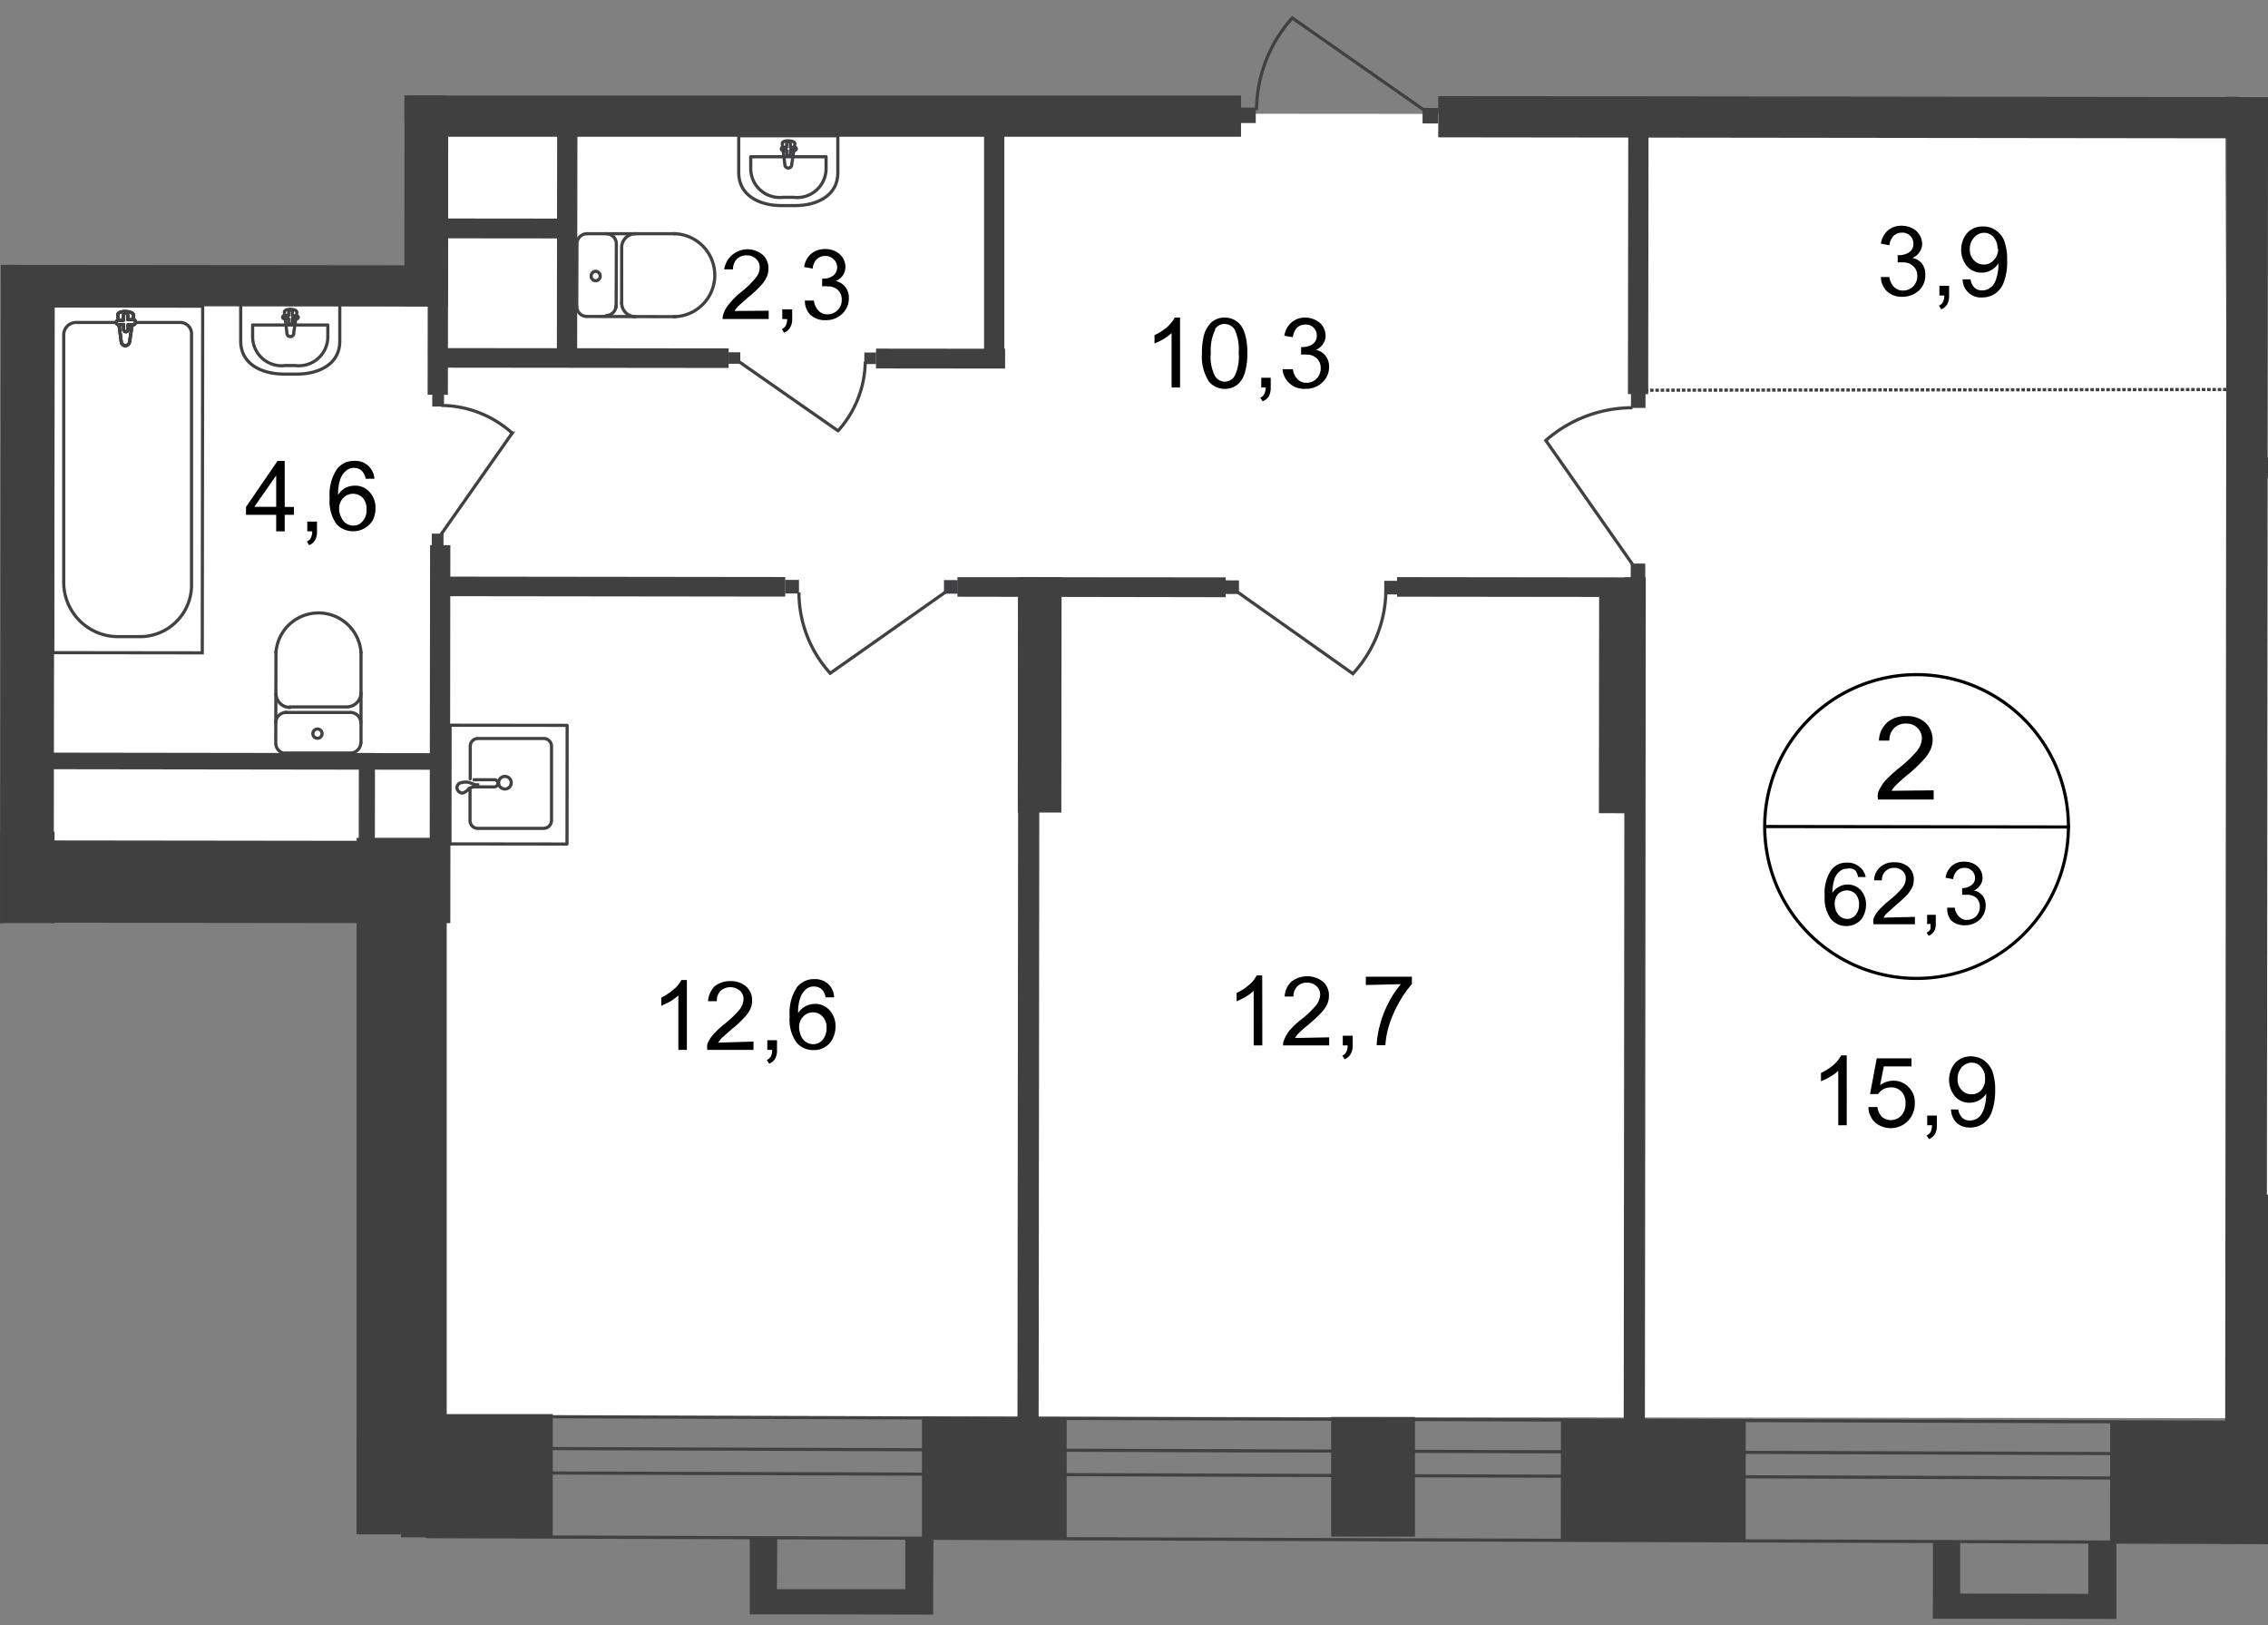 <svg id="Слой_1" data-name="Слой 1" xmlns="http://www.w3.org/2000/svg" xmlns:xlink="http://www.w3.org/1999/xlink" viewBox="0 0 718.2 514.57">
  <rect x="0" y="0" width="718.2" height="514.57" fill="#808080" stroke="none"/>
  <defs>
    <style>
      .cls-1, .cls-11, .cls-12, .cls-4, .cls-8, .cls-9 {
        fill: none;
      }

      .cls-2 {
        clip-path: url(#clip-path);
      }

      .cls-3 {
        clip-path: url(#clip-path-2);
      }

      .cls-4, .cls-8, .cls-9 {
        stroke: #414042;
      }

      .cls-4 {
        stroke-linecap: round;
        stroke-linejoin: round;
      }

      .cls-5 {
        fill: #fff;
      }

      .cls-6 {
        clip-path: url(#clip-path-3);
      }

      .cls-13, .cls-7 {
        fill: #404041;
      }

      .cls-8 {
        stroke-miterlimit: 22.93;
      }

      .cls-9 {
        stroke-miterlimit: 22.93;
      }

      .cls-10 {
        fill: #414042;
      }

      .cls-11 {
        stroke: #404041;
        stroke-dasharray: 1.12 0.56;
      }

      .cls-11, .cls-12 {
        stroke-miterlimit: 10;
      }

      .cls-12 {
        stroke: #000;
      }

      .cls-13 {
        fill-rule: evenodd;
      }
    </style>
    <clipPath id="clip-path">
      <polygon class="cls-1" points="128.06 83.99 128.06 0 651.2 0 651.2 30.66 718.2 30.66 718.2 514.57 112.93 514.57 112.93 292.27 0 292.27 0 83.87 128.06 83.99"/>
    </clipPath>
    <clipPath id="clip-path-2">
      <polygon class="cls-1" points="-809.08 454.37 -809.08 -564.2 1110.92 -564.2 1110.92 529.32 -809.08 529.32 -809.08 454.37"/>
    </clipPath>
    <clipPath id="clip-path-3">
      <polygon class="cls-1" points="-3299.19 -548.8 -3299.19 2397.36 -2605.24 2397.36 -1501.36 676.15 3707.07 676.15 3707.07 2397.36 4810.58 2397.36 4810.58 -548.8 -3299.19 -548.8"/>
    </clipPath>
  </defs>
  <g class="cls-2">
    <g class="cls-3">
      <g>
        <polygon class="cls-4" points="1736.64 408.97 1736.86 378.76 712.01 378.54 711.8 408.75 1736.64 408.97"/>
        <polygon class="cls-4" points="1736.78 392.85 1736.86 386.71 711.94 386.5 711.87 392.7 1736.78 392.85"/>
        <polygon class="cls-5" points="707.42 378.25 1103.33 378.62 1102.53 -66.41 709.24 -66.48 707.42 378.25"/>
        <polygon class="cls-5" points="133.95 90.93 10.18 90.79 8.94 276.3 133.44 276.44 133.22 448.38 706.69 449.04 704.64 36.27 134.02 35.83 133.95 90.93"/>
        <polygon class="cls-4" points="723.91 488.45 723.91 450.35 135.34 448.45 135.26 486.55 723.91 488.45"/>
        <polygon class="cls-4" points="723.91 468.16 723.91 460.42 135.34 458.53 135.34 466.26 723.91 468.16"/>
        <g class="cls-6">
          <path class="cls-4" d="M4759.86,2365.61h23.5l.65-569.24h-19.48l-.66,569.24Zm-12.41-569.24-.65,569.24h9.63l.66-569.24Zm.44-394.52v100.93h9.63V1401.85h7.3v100.93h19.41v-101ZM-1385.1-488.3,2672-483.92v-34.81l-4057.63-4.75v18.61L2672-500v7.3l-4057.63-4.75ZM-3275.26,1451.26l32,18.83L-2319-125.52l-7.3-4.09-914.21,1577-7.3-4,914.94-1577-19-10.66Zm8023.81-608.5-.44,416.56h9.63l.44-416.63ZM3647.81-491.8v9.26l1102,1.32-.88,758.1h10.29l.95-767.37ZM4765.62,842.76l-.43,416.64h19.41l.51-416.64Zm21-1359.16-1138.47-1.17V-499l1119.35,1.32-1,774.52H4786Z"/>
        </g>
        <rect class="cls-7" x="291.95" y="449.04" width="45.83" height="37.95"/>
        <rect class="cls-7" x="504.52" y="439.61" width="38.02" height="58.53" transform="translate(54.02 991.83) rotate(-89.93)"/>
        <rect class="cls-7" x="681.45" y="436.95" width="38.02" height="64.51" transform="translate(230.52 1169.17) rotate(-89.94)"/>
        <rect class="cls-7" x="-27.38" y="440.59" width="39.04" height="49.55" transform="translate(-473.21 456.94) rotate(-89.93)"/>
        <rect class="cls-7" x="-33.76" y="453.49" width="192.59" height="31.96"/>
        <rect class="cls-7" x="-41.95" y="425.81" width="100.78" height="17" transform="translate(-425.89 442.22) rotate(-89.93)"/>
        <rect class="cls-7" x="127.02" y="447.73" width="48.02" height="39.04"/>
        <rect class="cls-7" x="112.93" y="265.28" width="28.53" height="220.54"/>
        <rect class="cls-7" x="59.09" y="208.69" width="26.05" height="141" transform="translate(-207.16 350.97) rotate(-89.93)"/>
        <rect class="cls-7" x="-129.64" y="160.83" width="276.59" height="17" transform="translate(-160.68 177.78) rotate(-89.93)"/>
        <rect class="cls-7" x="64.89" y="21.31" width="13.06" height="138.29" transform="translate(-19.12 161.77) rotate(-89.93)"/>
        <rect class="cls-7" x="254.72" y="-95.23" width="13.06" height="264.11" transform="matrix(0, -1, 1, 0, 224.11, 298.03)"/>
        <rect class="cls-7" x="579.11" y="-93.08" width="13.06" height="260.39" transform="translate(547.81 622.71) rotate(-89.93)"/>
        <rect class="cls-7" x="489.85" y="239.42" width="443.13" height="13.14" transform="translate(464.69 957.15) rotate(-89.94)"/>
        <rect class="cls-7" x="-13.76" y="30.07" width="31.09" height="14.3"/>
        <rect class="cls-7" x="102.24" y="57.36" width="65.46" height="13.79" transform="translate(70.57 199.17) rotate(-89.94)"/>
        <rect class="cls-7" x="91.98" y="75.08" width="93.41" height="6.42" transform="translate(60.22 216.88) rotate(-89.93)"/>
        <rect class="cls-7" x="140.08" y="71.46" width="79.04" height="6.42" transform="translate(104.71 254.18) rotate(-89.93)"/>
        <rect class="cls-7" x="275.7" y="71.61" width="79.04" height="6.42" transform="matrix(0, -1, 1, 0, 240.01, 389.94)"/>
        <rect class="cls-7" x="294.71" y="93.1" width="6.28" height="40.87" transform="translate(184 411.27) rotate(-89.94)"/>
        <rect class="cls-7" x="181.44" y="67.16" width="6.2" height="92.39" transform="translate(71 297.78) rotate(-89.94)"/>
        <rect class="cls-7" x="156.2" y="51.46" width="6.28" height="41.74" transform="translate(86.84 231.6) rotate(-89.94)"/>
        <rect class="cls-7" x="291.97" y="213.12" width="74.51" height="13.79" transform="translate(108.87 549.01) rotate(-89.94)"/>
        <rect class="cls-7" x="186.81" y="318.24" width="277.76" height="6.71" transform="translate(3.75 646.95) rotate(-89.94)"/>
        <rect class="cls-7" x="476" y="213.34" width="74.51" height="13.79" transform="translate(292.48 733.26) rotate(-89.94)"/>
        <rect class="cls-7" x="378.8" y="318.31" width="277.76" height="6.71" transform="translate(195.46 839.01) rotate(-89.94)"/>
        <rect class="cls-7" x="67.23" y="-34.81" width="8.39" height="138.29" transform="translate(37 105.72) rotate(-89.93)"/>
        <rect class="cls-7" x="88.33" y="220.41" width="102.02" height="6.42" transform="translate(-84.45 362.69) rotate(-89.93)"/>
        <rect class="cls-7" x="190.42" y="130.6" width="6.2" height="110.27" transform="translate(7.55 379.03) rotate(-89.93)"/>
        <polygon class="cls-7" points="303.19 188.94 388.13 189.09 388.13 182.81 303.19 182.74 303.19 188.94"/>
        <rect class="cls-7" x="478.2" y="146.98" width="6.2" height="77.8" transform="translate(294.83 666.95) rotate(-89.93)"/>
        <rect class="cls-7" x="477.08" y="79.86" width="83.41" height="6.42" transform="translate(435.07 601.76) rotate(-89.93)"/>
        <rect class="cls-7" x="773.14" y="88.37" width="6.42" height="119.54" transform="translate(627.26 924.31) rotate(-89.93)"/>
        <rect class="cls-7" x="729.79" y="14.02" width="6.42" height="40.36" transform="translate(698.04 767.17) rotate(-89.94)"/>
        <g class="cls-6">
          <g>
            <path class="cls-4" d="M148.84,249.81v9.92a2.48,2.48,0,0,0,2.4,2.56h21a2.56,2.56,0,0,0,2.41-2.63V236.38a2.49,2.49,0,0,0-2.33-2.56H151.25a2.49,2.49,0,0,0-2.34,2.62h0V246.6"/>
            <path class="cls-8" d="M160.3,245.87a2,2,0,1,0,1.55,1.55A2,2,0,0,0,160.3,245.87Z"/>
            <path class="cls-8" d="M149.71,246.89h6.86a1.09,1.09,0,0,1,1.1,1.09,1.17,1.17,0,0,1-1.1,1.17h-6.86"/>
            <path class="cls-8" d="M148.55,249.59l2-.66h.73v-.44h-.73l-2-.73a4.51,4.51,0,0,0-2.19,0,1.75,1.75,0,0,0-1.68,1.68,1.93,1.93,0,0,0,1.68,1.68A3.64,3.64,0,0,0,148.55,249.59Z"/>
            <rect class="cls-4" x="142.25" y="229.89" width="37.58" height="37.07" transform="translate(-87.58 409.17) rotate(-89.93)"/>
            <path class="cls-4" d="M185.76,74a3.21,3.21,0,0,0-3.06,3.29"/>
            <line class="cls-4" x1="185.84" y1="74" x2="213.72" y2="74"/>
            <path class="cls-4" d="M213.57,100.27a13.14,13.14,0,0,0,0-26.27"/>
            <line class="cls-4" x1="213.86" y1="100.27" x2="186.06" y2="100.2"/>
            <path class="cls-4" d="M182.63,96.92a3.21,3.21,0,0,0,3.13,3.28h0"/>
            <line class="cls-4" x1="182.63" y1="97.21" x2="182.7" y2="77.58"/>
            <path class="cls-4" d="M187.22,87.43a1.39,1.39,0,0,0,1.32,1.46h.07a1.46,1.46,0,0,0,1.46-1.46,1.53,1.53,0,0,0-1.46-1.53,1.46,1.46,0,0,0-1.39,1.53Z"/>
            <path class="cls-4" d="M192,99.91a3.15,3.15,0,0,0,3.07-3.21h0"/>
            <line class="cls-4" x1="195.11" y1="97.28" x2="195.18" y2="77.58"/>
            <path class="cls-4" d="M195.18,77.29A3.21,3.21,0,0,0,192,74h0"/>
            <path class="cls-4" d="M201.16,74a4.38,4.38,0,0,0-4.3,4.45h0"/>
            <line class="cls-4" x1="196.86" y1="78.82" x2="196.86" y2="96.04"/>
            <path class="cls-4" d="M196.86,95.75a4.37,4.37,0,0,0,4.23,4.52h0"/>
            <path class="cls-4" d="M265.31,54.81V43H233.93V54.73c0,6.86,6.13,10.37,13.57,10.37h4.24C259.18,65.1,265.31,61.59,265.31,54.81Z"/>
            <path class="cls-4" d="M261.59,53.13v-3.5H237.73V53.2a9.18,9.18,0,0,0,9.05,9.33,8.58,8.58,0,0,0,1.24-.06h3.21a9.18,9.18,0,0,0,10.36-9.34Z"/>
            <path class="cls-4" d="M250.72,52l1-6.49c0-1.17-4.16-1.31-4,0l.81,6.49a1.1,1.1,0,1,0,2.19,0Z"/>
            <path class="cls-4" d="M252.18,47.14h0a.51.51,0,0,0-.51-.51h-1.39V45.39a.51.51,0,0,0-.51-.51h-.08a.59.59,0,0,0-.58.51v1.24H247.8a.52.52,0,0,0,0,1h1.32v1.16a.57.57,0,0,0,.58.51.51.51,0,0,0,.58-.43.19.19,0,0,0,0-.08V47.58h1.31a.5.5,0,0,0,.58-.42Z"/>
            <rect class="cls-9" x="-14.44" y="128.11" width="109.76" height="47.36" transform="translate(-111.4 192.05) rotate(-89.93)"/>
            <path class="cls-8" d="M20.18,184.64V105.89a3.93,3.93,0,0,1,4-3.79H57a3.58,3.58,0,0,1,3.65,3.43V185.8a16.35,16.35,0,0,1-16.86,15.77H37.91a17.23,17.23,0,0,1-17.73-16.7Z"/>
            <path class="cls-5" d="M41.05,108.16l1.24-8.32c0-1.54-5.26-1.68-5,0l1.1,8.32a1.39,1.39,0,0,0,1.31,1.31,1.45,1.45,0,0,0,1.39-1.31"/>
            <path class="cls-8" d="M41.05,108.16l1.24-8.32c0-1.54-5.26-1.68-5,0l1.1,8.32a1.39,1.39,0,0,0,1.31,1.31A1.45,1.45,0,0,0,41.05,108.16Z"/>
            <path class="cls-8" d="M41.05,108.16l1.24-8.32c0-1.54-5.26-1.68-5,0l1.1,8.32a1.39,1.39,0,0,0,1.31,1.31A1.45,1.45,0,0,0,41.05,108.16Z"/>
            <path class="cls-4" d="M41.05,108.16l1.24-8.32c0-1.54-5.26-1.68-5,0l1.1,8.32a1.39,1.39,0,0,0,1.31,1.31A1.45,1.45,0,0,0,41.05,108.16Z"/>
            <path class="cls-5" d="M42.87,101.88h0a.66.66,0,0,0-.65-.66H40.46V99.91a.72.72,0,0,0-.65-.73.73.73,0,0,0-.73.73v1.53H37.47a.67.67,0,0,0-.66.66.66.66,0,0,0,.66.65h1.68v1.61a.66.66,0,0,0,.66.66.65.65,0,0,0,.72-.58.22.22,0,0,0,0-.08v-1.53h1.68a.73.73,0,0,0,.73-.73"/>
            <path class="cls-4" d="M42.87,101.88h0a.66.66,0,0,0-.65-.66H40.46V99.91a.72.72,0,0,0-.65-.73.73.73,0,0,0-.73.73v1.53H37.47a.67.67,0,0,0-.66.66.66.66,0,0,0,.66.65h1.68v1.61a.66.66,0,0,0,.66.66.65.65,0,0,0,.72-.58.22.22,0,0,0,0-.08v-1.53h1.68a.72.72,0,0,0,.68-.77A.57.57,0,0,0,42.87,101.88Z"/>
            <path class="cls-4" d="M42.87,101.88h0a.66.66,0,0,0-.65-.66H40.46V99.91a.72.72,0,0,0-.65-.73.73.73,0,0,0-.73.73v1.53H37.47a.67.67,0,0,0-.66.66.66.66,0,0,0,.66.65h1.68v1.61a.66.66,0,0,0,.66.66.65.65,0,0,0,.72-.58.22.22,0,0,0,0-.08v-1.53h1.68a.72.72,0,0,0,.68-.77A.57.57,0,0,0,42.87,101.88Z"/>
            <path class="cls-4" d="M42.87,101.88h0a.66.66,0,0,0-.65-.66H40.46V99.91a.72.72,0,0,0-.65-.73.73.73,0,0,0-.73.73v1.53H37.47a.67.67,0,0,0-.66.66.66.66,0,0,0,.66.65h1.68v1.61a.66.66,0,0,0,.66.66.65.65,0,0,0,.72-.58.22.22,0,0,0,0-.08v-1.53h1.68a.72.72,0,0,0,.68-.77A.57.57,0,0,0,42.87,101.88Z"/>
            <path class="cls-4" d="M114.25,235.21a3.29,3.29,0,0,1-3.36,3.21h0"/>
            <line class="cls-4" x1="114.32" y1="235.14" x2="114.32" y2="206.53"/>
            <path class="cls-4" d="M87.39,206.6a13.5,13.5,0,0,1,26.93,0"/>
            <line class="cls-4" x1="87.39" y1="206.31" x2="87.32" y2="234.85"/>
            <path class="cls-4" d="M90.67,238.57a3.28,3.28,0,0,1-3.35-3.21h0"/>
            <line class="cls-4" x1="90.38" y1="238.42" x2="110.6" y2="238.42"/>
            <path class="cls-4" d="M100.53,233.75a1.46,1.46,0,1,1,0-2.92h0a1.46,1.46,0,0,1,0,2.92Z"/>
            <path class="cls-4" d="M87.32,228.79a3.28,3.28,0,0,1,3.35-3.21h.08"/>
            <line class="cls-4" x1="90.38" y1="225.58" x2="110.6" y2="225.58"/>
            <path class="cls-4" d="M110.89,225.58a3.29,3.29,0,0,1,3.36,3.21h0"/>
            <path class="cls-4" d="M114.32,219.45a4.53,4.53,0,0,1-4.6,4.38"/>
            <line class="cls-4" x1="109.36" y1="223.83" x2="91.62" y2="223.83"/>
            <path class="cls-4" d="M91.91,224a4.45,4.45,0,0,1-4.52-4.37h0"/>
            <path class="cls-4" d="M107.6,108.16V96.33H76.22v11.75c0,6.86,6.13,10.29,13.58,10.37H94C101.47,118.45,107.6,114.94,107.6,108.16Z"/>
            <path class="cls-4" d="M103.81,106.48V102.9H80v3.58a9.19,9.19,0,0,0,9,9.33,8.59,8.59,0,0,0,1.24-.07h3.21a9.2,9.2,0,0,0,10.29-7.95A9.5,9.5,0,0,0,103.81,106.48Z"/>
            <path class="cls-4" d="M93,105.38,94,98.89c0-1.24-4.09-1.32-3.94,0l.8,6.49a1.1,1.1,0,1,0,2.19,0Z"/>
            <path class="cls-4" d="M94.47,100.49h0A.51.51,0,0,0,94,100H92.57V98.74a.59.59,0,0,0-.58-.51.51.51,0,0,0-.58.43.22.22,0,0,0,0,.08v1.17H90.09a.51.51,0,0,0-.58.43v.08a.51.51,0,0,0,.5.52H91.4v1.24a.59.59,0,0,0,1.17,0v-1.24h1.31a.52.52,0,0,0,.59-.43Z"/>
            <rect class="cls-7" x="72.02" y="177.19" width="5.25" height="127.64" transform="translate(-166.46 315.32) rotate(-89.92)"/>
            <rect class="cls-7" x="101.47" y="250.55" width="29.41" height="5.11" transform="translate(-137.07 368.97) rotate(-89.93)"/>
            <rect class="cls-4" x="-8.25" y="333.63" width="128.73" height="74.15" transform="translate(-314.66 426.37) rotate(-89.93)"/>
            <line class="cls-4" x1="18.94" y1="435.03" x2="93.23" y2="306.37"/>
            <line class="cls-4" x1="19.08" y1="306.29" x2="93.08" y2="435.1"/>
            <rect class="cls-4" x="-99.24" y="363.34" width="215.51" height="16.27" transform="translate(-362.97 379.53) rotate(-89.93)"/>
            <rect class="cls-10" x="707.72" y="20.3" width="4.67" height="4.6" transform="translate(686.34 732.62) rotate(-89.91)"/>
            <path class="cls-8" d="M708.37-29.48,680.78,9.85a41.44,41.44,0,0,0,27.37,10.73"/>
            <rect class="cls-10" x="516.44" y="124.53" width="4.67" height="4.6" transform="translate(391.13 645.4) rotate(-89.91)"/>
            <path class="cls-8" d="M517.09,178.87,489.5,139.46a41.55,41.55,0,0,1,27.44-10.36"/>
            <rect class="cls-10" x="516.36" y="178.47" width="4.67" height="4.6" transform="translate(337.11 699.19) rotate(-89.91)"/>
            <rect class="cls-10" x="393.28" y="34.08" width="4.89" height="4.96" transform="matrix(0, -1, 1, 0, 358.61, 432.24)"/>
            <path class="cls-8" d="M451,34.88,409.23,5.69a43.83,43.83,0,0,0-11.32,29.19"/>
            <rect class="cls-10" x="450.51" y="34.16" width="4.89" height="4.96" transform="translate(415.68 489.54) rotate(-89.92)"/>
            <rect class="cls-10" x="438.37" y="183.87" width="4.31" height="4.38" transform="translate(253.7 626.26) rotate(-89.9)"/>
            <path class="cls-8" d="M391.93,187.48l36.49,25.84a39.54,39.54,0,0,0,10.44-25.84"/>
            <rect class="cls-10" x="388" y="183.72" width="4.31" height="4.38" transform="translate(203.56 575.74) rotate(-89.9)"/>
            <rect class="cls-10" x="248.66" y="183.58" width="4.31" height="4.38" transform="translate(64.61 436.25) rotate(-89.9)"/>
            <path class="cls-8" d="M299.39,187.48,262.9,213.17A38.15,38.15,0,0,1,253,187.56"/>
            <rect class="cls-10" x="298.96" y="183.65" width="4.31" height="4.38" transform="translate(114.75 486.62) rotate(-89.9)"/>
            <rect class="cls-10" x="136.85" y="124.97" width="3.79" height="3.72" transform="translate(11.62 265.3) rotate(-89.88)"/>
            <path class="cls-8" d="M139.64,169.24l22.55-32.11a34,34,0,0,0-22.4-8.76"/>
            <rect class="cls-10" x="136.7" y="168.99" width="3.79" height="3.72" transform="translate(-32.55 309.09) rotate(-89.88)"/>
            <rect class="cls-10" x="273.75" y="111.58" width="3.65" height="3.72" transform="translate(161.55 388.78) rotate(-89.88)"/>
            <path class="cls-8" d="M234,114.5l31.38,21.9A33.3,33.3,0,0,0,274,114.5"/>
            <rect class="cls-10" x="230.75" y="111.51" width="3.65" height="3.72" transform="translate(118.71 345.7) rotate(-89.88)"/>
            <line class="cls-11" x1="705.08" y1="123.33" x2="520.88" y2="123.55"/>
          </g>
        </g>
        <rect class="cls-4" x="-82.82" y="392.98" width="39.63" height="146.61" transform="translate(-529.22 402.79) rotate(-89.94)"/>
        <rect class="cls-4" x="-136.29" y="456.92" width="146.61" height="8.1"/>
        <g class="cls-6">
          <path class="cls-12" d="M655,261.85a48.09,48.09,0,1,1,0-.3Z"/>
        </g>
        <line class="cls-12" x1="559.2" y1="261.7" x2="655.46" y2="261.85"/>
        <g class="cls-6">
          <g>
            <path d="M612.33,250.24v2.92H594.74a4.8,4.8,0,0,1,0-2.26,13.14,13.14,0,0,1,2.11-3.57,49.54,49.54,0,0,1,4.31-4,37.43,37.43,0,0,0,5.91-5.62,6.68,6.68,0,0,0,1.53-3.94,4.5,4.5,0,0,0-1.38-3.28,5,5,0,0,0-3.65-1.39,5.13,5.13,0,0,0-3.8,1.46,5.37,5.37,0,0,0-1.46,3.94H595a8.05,8.05,0,0,1,2.62-5.76,8.73,8.73,0,0,1,6.06-2,8.46,8.46,0,0,1,6.06,2.11,7.34,7.34,0,0,1,2.26,5.33,8.07,8.07,0,0,1-.66,3.14,11.5,11.5,0,0,1-2.19,3.21,48,48,0,0,1-5,4.74c-2,1.61-3.21,2.78-3.8,3.36a10.13,10.13,0,0,0-1.38,1.75Z"/>
            <path d="M590.8,277.68h-2.41a5.11,5.11,0,0,0-.88-2.11,3.32,3.32,0,0,0-2.7-.51,3.19,3.19,0,0,0-2,.65,5.23,5.23,0,0,0-1.82,2.41,14.42,14.42,0,0,0-.73,4.6,5.62,5.62,0,0,1,2.19-2,5.45,5.45,0,0,1,2.62-.66,5.7,5.7,0,0,1,4.16,1.75,6.8,6.8,0,0,1,1.68,4.68,7.88,7.88,0,0,1-.8,3.43,5,5,0,0,1-2.19,2.4,5.86,5.86,0,0,1-3.21.88,6.19,6.19,0,0,1-4.89-2.19,11.15,11.15,0,0,1-2-7.3,13,13,0,0,1,2.12-8.32,6,6,0,0,1,5-2.26,5.67,5.67,0,0,1,3.87,1.31A5.29,5.29,0,0,1,590.8,277.68ZM581,286.22a5.55,5.55,0,0,0,.51,2.41,4.85,4.85,0,0,0,1.46,1.75,4.17,4.17,0,0,0,2,.59,3.56,3.56,0,0,0,2.63-1.24,5.1,5.1,0,0,0,1.09-3.36,4.65,4.65,0,0,0-1.09-3.28,3.7,3.7,0,0,0-2.78-1.17,4,4,0,0,0-2.77,1.17A4.39,4.39,0,0,0,581,286.22Zm25.39,4.09v2.34H593.28a4.73,4.73,0,0,1,0-1.76,8.51,8.51,0,0,1,1.6-2.62,32.94,32.94,0,0,1,3.14-3,27,27,0,0,0,4.38-4.16,5,5,0,0,0,1.1-2.91,3.07,3.07,0,0,0-1-2.41,3.7,3.7,0,0,0-2.7-1,3.74,3.74,0,0,0-3.86,3.94h-2.49a5.75,5.75,0,0,1,2-4.24,6.24,6.24,0,0,1,4.46-1.46,6.38,6.38,0,0,1,4.52,1.54,5.27,5.27,0,0,1,1.61,3.94,6.83,6.83,0,0,1-.44,2.33,12.21,12.21,0,0,1-1.61,2.41c-.8.8-2,2-3.72,3.43l-2.84,2.56a8.14,8.14,0,0,0-1,1.31Zm3.87,2.34v-3H613v2.78a4.65,4.65,0,0,1-.51,2.4,3.44,3.44,0,0,1-1.75,1.46l-.66-1a2.58,2.58,0,0,0,1.17-1,4,4,0,0,0,0-1.82Zm6.42-5.26H619a5,5,0,0,0,1.46,2.92,3.23,3.23,0,0,0,2.41.95,4.25,4.25,0,0,0,2.92-1.17,4.35,4.35,0,0,0,1.16-3,3.75,3.75,0,0,0-1.09-2.77,4.09,4.09,0,0,0-2.77-1h-1.75v-2.11h0a4.89,4.89,0,0,0,2.84-.88,2.68,2.68,0,0,0,1.24-2.48,3.07,3.07,0,0,0-1-2.19,3.2,3.2,0,0,0-2.33-.87,3.27,3.27,0,0,0-2.34.87,4.45,4.45,0,0,0-1.24,2.7l-2.41-.44a6.06,6.06,0,0,1,2-3.79,5.82,5.82,0,0,1,3.94-1.31,6.56,6.56,0,0,1,2.92.65,4.91,4.91,0,0,1,2.11,1.9,4.61,4.61,0,0,1,.73,2.55,3.85,3.85,0,0,1-.73,2.34,4.26,4.26,0,0,1-2,1.68,4.71,4.71,0,0,1,2.77,1.68,4.91,4.91,0,0,1,.95,3.21,6,6,0,0,1-1.9,4.38,6.73,6.73,0,0,1-4.74,1.75,6.11,6.11,0,0,1-4.3-1.54A5.77,5.77,0,0,1,616.63,287.39Z"/>
            <path d="M584.81,356.28h-2.7V339.06a14,14,0,0,1-2.62,1.9,17,17,0,0,1-2.85,1.38v-2.62a16.87,16.87,0,0,0,4-2.56,12,12,0,0,0,2.41-3h1.75Zm6.86-5.76h2.85a5.49,5.49,0,0,0,1.46,3.14,4.38,4.38,0,0,0,2.77,1,4.61,4.61,0,0,0,3.36-1.46,5.65,5.65,0,0,0,1.31-3.94,5.1,5.1,0,0,0-1.31-3.65,4.4,4.4,0,0,0-3.36-1.32,5.46,5.46,0,0,0-2.41.59,5.31,5.31,0,0,0-1.6,1.53h-2.56l2.12-11.31h11v2.55h-8.76l-1.17,5.91a7.32,7.32,0,0,1,4.16-1.38,6.37,6.37,0,0,1,4.82,2,6.63,6.63,0,0,1,2,5.11,8,8,0,0,1-1.75,5.18,7.68,7.68,0,0,1-10.73,1A6.72,6.72,0,0,1,591.67,350.52Zm18.61,5.76v-3.06h3.07v3.06a6,6,0,0,1-.59,2.78,4.16,4.16,0,0,1-1.89,1.6l-.81-1.17a2.45,2.45,0,0,0,1.32-1.09,6.68,6.68,0,0,0,.44-2.12Zm7.3-5h2.55a4.58,4.58,0,0,0,1.32,2.7,3.46,3.46,0,0,0,2.33.8,4.11,4.11,0,0,0,2.19-.58,3.93,3.93,0,0,0,1.54-1.54,7.75,7.75,0,0,0,1-2.55,13,13,0,0,0,.44-3.28,2.91,2.91,0,0,0,0-.59,5.58,5.58,0,0,1-2.19,2.12,6.47,6.47,0,0,1-3.07.8,6.05,6.05,0,0,1-4.6-2,8.31,8.31,0,0,1,.08-10.65,6.84,6.84,0,0,1,5-2.05,7.35,7.35,0,0,1,3.94,1.17,8.05,8.05,0,0,1,2.7,3.28,17.06,17.06,0,0,1,1,6.21,20.38,20.38,0,0,1-1,6.71,8,8,0,0,1-2.7,3.87,7.28,7.28,0,0,1-4.31,1.31,6.09,6.09,0,0,1-4.16-1.46,6.19,6.19,0,0,1-1.82-4.3Zm11-9.78a4.93,4.93,0,0,0-1.24-3.65,3.76,3.76,0,0,0-2.92-1.39,4.41,4.41,0,0,0-3.21,1.46,5.59,5.59,0,0,0-1.31,3.8,4.58,4.58,0,0,0,1.31,3.43,3.93,3.93,0,0,0,3.06,1.31,4,4,0,0,0,3.14-1.31A5.1,5.1,0,0,0,628.6,341.47Z"/>
          </g>
        </g>
        <g class="cls-6">
          <g>
            <path d="M373.69,122.68H371V105.45a12.78,12.78,0,0,1-2.56,1.9,16.69,16.69,0,0,1-2.85,1.39v-2.63a17.21,17.21,0,0,0,4-2.55,12,12,0,0,0,2.41-3h1.68Zm9.12-1.9a14.55,14.55,0,0,1-2.19-8.9,21.58,21.58,0,0,1,.8-6.35,9,9,0,0,1,2.41-3.65,6,6,0,0,1,4-1.31,6.26,6.26,0,0,1,5.33,2.77,10.84,10.84,0,0,1,1.31,3.28,20.21,20.21,0,0,1,.51,5.26,20,20,0,0,1-.8,6.2,7.87,7.87,0,0,1-2.33,3.72,6.64,6.64,0,0,1-9.05-1Zm2-16.35a14.61,14.61,0,0,0-1.39,7.3,13.25,13.25,0,0,0,1.31,7.3,3.65,3.65,0,0,0,3.14,1.82A3.72,3.72,0,0,0,391,119a14,14,0,0,0,1.24-7.3,14.66,14.66,0,0,0-1.24-7.3,3.73,3.73,0,0,0-3.21-1.82,3.49,3.49,0,0,0-3,1.6Zm14.59,18.25v-3.07h3v3.07a5.89,5.89,0,0,1-.59,2.77,4,4,0,0,1-2,1.61l-.73-1.17a2,2,0,0,0,1.24-1.1,4.82,4.82,0,0,0,.51-2.11Zm7.3-5.77h2.7A5.8,5.8,0,0,0,411,120.2a4,4,0,0,0,2.7,1,4.32,4.32,0,0,0,3.21-1.32,4.42,4.42,0,0,0,1.31-3.28,4.09,4.09,0,0,0-1.17-3.06,4.35,4.35,0,0,0-3.13-1.25,8.62,8.62,0,0,0-1.9,0v-2.4h.44a5.88,5.88,0,0,0,3.13-.88,3.13,3.13,0,0,0,1.39-2.77,3.34,3.34,0,0,0-1-2.48,3.51,3.51,0,0,0-2.63-1,3.77,3.77,0,0,0-2.62,1,5.36,5.36,0,0,0-1.32,3l-2.7-.44a6.83,6.83,0,0,1,2.26-4.23,6.38,6.38,0,0,1,4.38-1.53,7.23,7.23,0,0,1,3.29.8,5.47,5.47,0,0,1,2.33,2.11,5.53,5.53,0,0,1,.8,2.85,4.31,4.31,0,0,1-.8,2.55,4.82,4.82,0,0,1-2.26,1.9,5.17,5.17,0,0,1,3.06,1.9,5.51,5.51,0,0,1,1.1,3.5,6.4,6.4,0,0,1-2.12,4.89,7.26,7.26,0,0,1-5.32,2.05,6.79,6.79,0,0,1-7.3-6.21Z"/>
            <path d="M217.51,332.42h-2.7V315.2a21.28,21.28,0,0,1-2.55,1.89l-2.85,1.39v-2.63a16.8,16.8,0,0,0,3.94-2.62,8.72,8.72,0,0,0,2.41-2.92h1.75Zm21.09-2.63v2.63H224a5.51,5.51,0,0,1,0-1.9,10.68,10.68,0,0,1,1.82-2.92,27.14,27.14,0,0,1,3.5-3.28,34.85,34.85,0,0,0,4.89-4.67,5.9,5.9,0,0,0,1.24-3.29,3.43,3.43,0,0,0-1.16-2.7,4.72,4.72,0,0,0-6.13.08A4.47,4.47,0,0,0,227,317h-2.78a7.33,7.33,0,0,1,2.12-4.75,7.75,7.75,0,0,1,5-1.6,7.29,7.29,0,0,1,5,1.75,5.79,5.79,0,0,1,1.83,4.38,6.18,6.18,0,0,1-.51,2.55,9.4,9.4,0,0,1-1.83,2.7,32.44,32.44,0,0,1-4.16,3.87l-3.14,2.77-1.16,1.46Zm4.38,2.63v-3.07h3.07v3.07a5.22,5.22,0,0,1-.59,2.77,3.75,3.75,0,0,1-1.9,1.61l-.73-1.17a3,3,0,0,0,1.24-1.09,4.12,4.12,0,0,0,.44-2.12Zm21.16-16.64h-2.7a5.23,5.23,0,0,0-1-2.34,3.73,3.73,0,0,0-2.7-1.09,3.88,3.88,0,0,0-2.26.66,6.19,6.19,0,0,0-2,2.77,13.08,13.08,0,0,0-.73,5,6.05,6.05,0,0,1,2.33-2.19,7.12,7.12,0,0,1,3-.73,5.91,5.91,0,0,1,4.6,2,7.28,7.28,0,0,1,1.9,5.11,8.67,8.67,0,0,1-.88,3.87,6.34,6.34,0,0,1-2.48,2.7,6.27,6.27,0,0,1-3.5.94,6.82,6.82,0,0,1-5.55-2.48,12.33,12.33,0,0,1-2.11-8.17,14.61,14.61,0,0,1,2.33-9.27,6.85,6.85,0,0,1,5.55-2.55,6.17,6.17,0,0,1,4.23,1.46A6,6,0,0,1,264.14,315.78Zm-11.09,9.49a7.39,7.39,0,0,0,.58,2.7,4.59,4.59,0,0,0,1.68,2,4.34,4.34,0,0,0,2.27.65,3.86,3.86,0,0,0,2.91-1.38,5.63,5.63,0,0,0,1.25-3.8,4.87,4.87,0,0,0-1.25-3.57,3.94,3.94,0,0,0-3.06-1.32,4.11,4.11,0,0,0-3.07,1.32A4.68,4.68,0,0,0,253.05,325.27Z"/>
            <path d="M399.74,331H397V313.74a15.24,15.24,0,0,1-2.56,1.89,22.62,22.62,0,0,1-2.84,1.39v-2.63a17.61,17.61,0,0,0,3.94-2.55,9.44,9.44,0,0,0,2.41-3h1.75Zm21.16-2.55V331H406.31a3.78,3.78,0,0,1,.36-1.82,10.87,10.87,0,0,1,1.75-3,26.58,26.58,0,0,1,3.51-3.28,31.3,31.3,0,0,0,4.89-4.67,6,6,0,0,0,1.24-3.29,3.6,3.6,0,0,0-1.17-2.7,4.09,4.09,0,0,0-3-1.09,4,4,0,0,0-3.07,1.17,4.39,4.39,0,0,0-1.24,3.21h-2.77a6.79,6.79,0,0,1,2.19-4.75,8.15,8.15,0,0,1,10,.08,5.75,5.75,0,0,1,1.83,4.38,6.72,6.72,0,0,1-.51,2.62,10.13,10.13,0,0,1-1.83,2.7,49.11,49.11,0,0,1-4.16,3.87c-1.6,1.32-2.62,2.26-3.13,2.77a7.08,7.08,0,0,0-1.1,1.46Zm4.31,2.55v-3.07h3.14V331a5.23,5.23,0,0,1-.66,2.77,3.75,3.75,0,0,1-1.9,1.61l-.73-1.17a2.25,2.25,0,0,0,1.24-1.09,4.22,4.22,0,0,0,.44-2.12Zm7.3-19.12v-2.63H447.1v2.34a33,33,0,0,0-4.16,6,36,36,0,0,0-3.14,7.3,26,26,0,0,0-1.09,6.06h-2.77a29.61,29.61,0,0,1,1-6.28,32.9,32.9,0,0,1,2.84-7.3,27.28,27.28,0,0,1,3.87-5.76Z"/>
            <path d="M595.61,87.72h2.7A5.45,5.45,0,0,0,599.92,91a3.89,3.89,0,0,0,2.7,1,4.49,4.49,0,0,0,4.52-4.6,3.9,3.9,0,0,0-1.24-3.07,4.16,4.16,0,0,0-3.06-1.24,12.05,12.05,0,0,0-1.9,0V80.79h.44a5.8,5.8,0,0,0,3.14-.88,3.12,3.12,0,0,0,1.38-2.77,3.36,3.36,0,0,0-1-2.48,3.49,3.49,0,0,0-2.63-1,3.77,3.77,0,0,0-2.62,1,4.93,4.93,0,0,0-1.32,3l-2.7-.51A6.65,6.65,0,0,1,597.8,73a6.38,6.38,0,0,1,4.38-1.53,7.26,7.26,0,0,1,3.36.8,5.43,5.43,0,0,1,2.33,2.12,5.6,5.6,0,0,1,.81,2.84,4.62,4.62,0,0,1-.81,2.56,5.26,5.26,0,0,1-2.26,1.89,5.11,5.11,0,0,1,3.07,1.83,5.8,5.8,0,0,1,1,3.57,6.52,6.52,0,0,1-2,4.89,7.65,7.65,0,0,1-5.33,2,6.77,6.77,0,0,1-4.82-1.75A6.43,6.43,0,0,1,595.61,87.72Zm18.54,5.84V90.49h3.07v3.07a5.89,5.89,0,0,1-.59,2.77,4.09,4.09,0,0,1-1.9,1.61L614,96.77a2.54,2.54,0,0,0,1.24-1.09,4.12,4.12,0,0,0,.44-2.12Zm7.3-5.11H624a4.5,4.5,0,0,0,1.32,2.7,3.46,3.46,0,0,0,2.33.8,4,4,0,0,0,2.19-.58,4.71,4.71,0,0,0,1.61-1.53,8.69,8.69,0,0,0,.95-2.56,13,13,0,0,0,.43-3.28v-.58a7.24,7.24,0,0,1-2.26,2.11,6,6,0,0,1-3,.8,6.15,6.15,0,0,1-4.67-2A8.3,8.3,0,0,1,623,73.71a6.54,6.54,0,0,1,5-2,6.79,6.79,0,0,1,3.94,1.16,7.29,7.29,0,0,1,2.7,3.29,17,17,0,0,1,.95,6.2,18.41,18.41,0,0,1-.95,6.71,7.77,7.77,0,0,1-2.7,3.8,7.27,7.27,0,0,1-4.23,1.31,5.76,5.76,0,0,1-6.19-5.3,1,1,0,0,1,0-.17Zm11.09-9.71a5.26,5.26,0,0,0-1.24-3.64,3.85,3.85,0,0,0-3-1.39,4.16,4.16,0,0,0-3.14,1.46A5.15,5.15,0,0,0,623.78,79a4.65,4.65,0,0,0,1.32,3.43,4.14,4.14,0,0,0,3.14,1.32,4,4,0,0,0,3.06-1.32,5.27,5.27,0,0,0,1.46-3.65Z"/>
            <path d="M243.42,98.38V101h-14.6a5.3,5.3,0,0,1,.37-1.89,9.24,9.24,0,0,1,1.75-2.92,23.7,23.7,0,0,1,3.57-3.58,29.59,29.59,0,0,0,4.82-4.67,5.12,5.12,0,0,0,1.24-3.21,3.65,3.65,0,0,0-1.09-2.7,4.13,4.13,0,0,0-3-1.17A4.38,4.38,0,0,0,233.35,82a4.68,4.68,0,0,0-1.24,3.28h-2.78a7.47,7.47,0,0,1,12.19-4.6,5.77,5.77,0,0,1,1.82,4.38,6.26,6.26,0,0,1-.51,2.56,9.31,9.31,0,0,1-1.82,2.7,33.87,33.87,0,0,1-4.16,3.87L233.71,97a9.09,9.09,0,0,0-1.09,1.46Zm4.3,2.62V97.94h3.14V101a4.91,4.91,0,0,1-.66,2.7,3.52,3.52,0,0,1-1.89,1.61l-.73-1.1a2.42,2.42,0,0,0,1.24-1.16,3.94,3.94,0,0,0,.44-2Zm7.3-5.84h2.7a5.84,5.84,0,0,0,1.61,3.36,3.77,3.77,0,0,0,2.7,1,4.41,4.41,0,0,0,3.21-1.31,4.45,4.45,0,0,0,1.31-3.29,4.11,4.11,0,0,0-1.17-3.06,4.37,4.37,0,0,0-3.13-1.17,6.72,6.72,0,0,0-1.9,0V88.23h.44a5.3,5.3,0,0,0,3.13-1,3.42,3.42,0,0,0,.35-4.84,3.76,3.76,0,0,0-.35-.34,3.58,3.58,0,0,0-2.62-1,3.81,3.81,0,0,0-2.63,1,4.73,4.73,0,0,0-1.31,3l-2.7-.51a6.58,6.58,0,0,1,2.26-4.23,6.71,6.71,0,0,1,4.3-1.46,7.2,7.2,0,0,1,3.36.73,6,6,0,0,1,2.34,2.12,5.69,5.69,0,0,1,.8,2.84,4.9,4.9,0,0,1-.8,2.63A5.19,5.19,0,0,1,264.65,89a5.2,5.2,0,0,1,3.07,1.9,5.61,5.61,0,0,1,1.09,3.58,6.71,6.71,0,0,1-2.11,4.89,7.3,7.3,0,0,1-5.33,2,6.79,6.79,0,0,1-4.82-1.75,6.28,6.28,0,0,1-1.67-4.46Z"/>
            <path d="M87.46,168.22V163H77.9v-2.48l10-14.59h2.26v14.59h2.92V163H90.16v5.26Zm0-7.74v-9.92l-6.93,9.92Zm9.85,7.74v-3.07h3.07v3.07A5.31,5.31,0,0,1,99.8,171a3.88,3.88,0,0,1-1.9,1.61l-.73-1.17a2.27,2.27,0,0,0,1.24-1.1,4.16,4.16,0,0,0,.44-2.11Zm21.17-16.64h-2.7a4.71,4.71,0,0,0-1-2.26,3.4,3.4,0,0,0-2.7-1.17,3.51,3.51,0,0,0-2.27.73,6,6,0,0,0-2,2.7,13.43,13.43,0,0,0-.73,5.11,7,7,0,0,1,2.34-2.27,7.35,7.35,0,0,1,3-.65,6.05,6.05,0,0,1,4.6,2,7.32,7.32,0,0,1,1.89,5.11,8.46,8.46,0,0,1-.87,3.86,7.28,7.28,0,0,1-11.53,1.17,12.6,12.6,0,0,1-2.12-8.17,14.6,14.6,0,0,1,2.34-9.27,6.83,6.83,0,0,1,5.54-2.55,6,6,0,0,1,6.28,5.69Zm-11.09,9.56a5.56,5.56,0,0,0,.65,2.62,4.4,4.4,0,0,0,1.61,2,4.3,4.3,0,0,0,2.26.65,3.63,3.63,0,0,0,2.92-1.38,5.13,5.13,0,0,0,1.24-3.73,5.26,5.26,0,0,0-1.17-3.65,4.32,4.32,0,0,0-6.2,0A4.72,4.72,0,0,0,107.39,161.14Z"/>
          </g>
        </g>
        <polygon class="cls-7" points="612.11 503.85 612.03 512.53 626.63 512.53 670.2 512.6 670.2 503.92 670.2 488.38 661.29 488.38 661.29 504.65 620.72 504.58 620.72 488.3 612.11 488.3 612.11 503.85"/>
        <g class="cls-6">
          <g>
            <polygon class="cls-13" points="710.19 378.47 751.79 378.54 751.72 409.19 710.19 409.12 710.19 378.47"/>
            <polygon class="cls-13" points="732.89 397.08 710.04 396.86 710.04 488.74 732.81 488.89 732.89 397.08"/>
            <rect class="cls-7" x="416.47" y="454.97" width="37.88" height="26.56" transform="matrix(0, -1, 1, 0, -33.45, 903.01)"/>
            <polygon class="cls-13" points="237.43 511.14 237.43 502.46 237.43 486.92 246.12 486.92 246.04 503.19 286.69 503.19 286.69 486.99 295.6 486.99 295.52 502.53 295.52 511.22 252.03 511.14 237.43 511.14"/>
          </g>
        </g>
      </g>
    </g>
  </g>
</svg>
